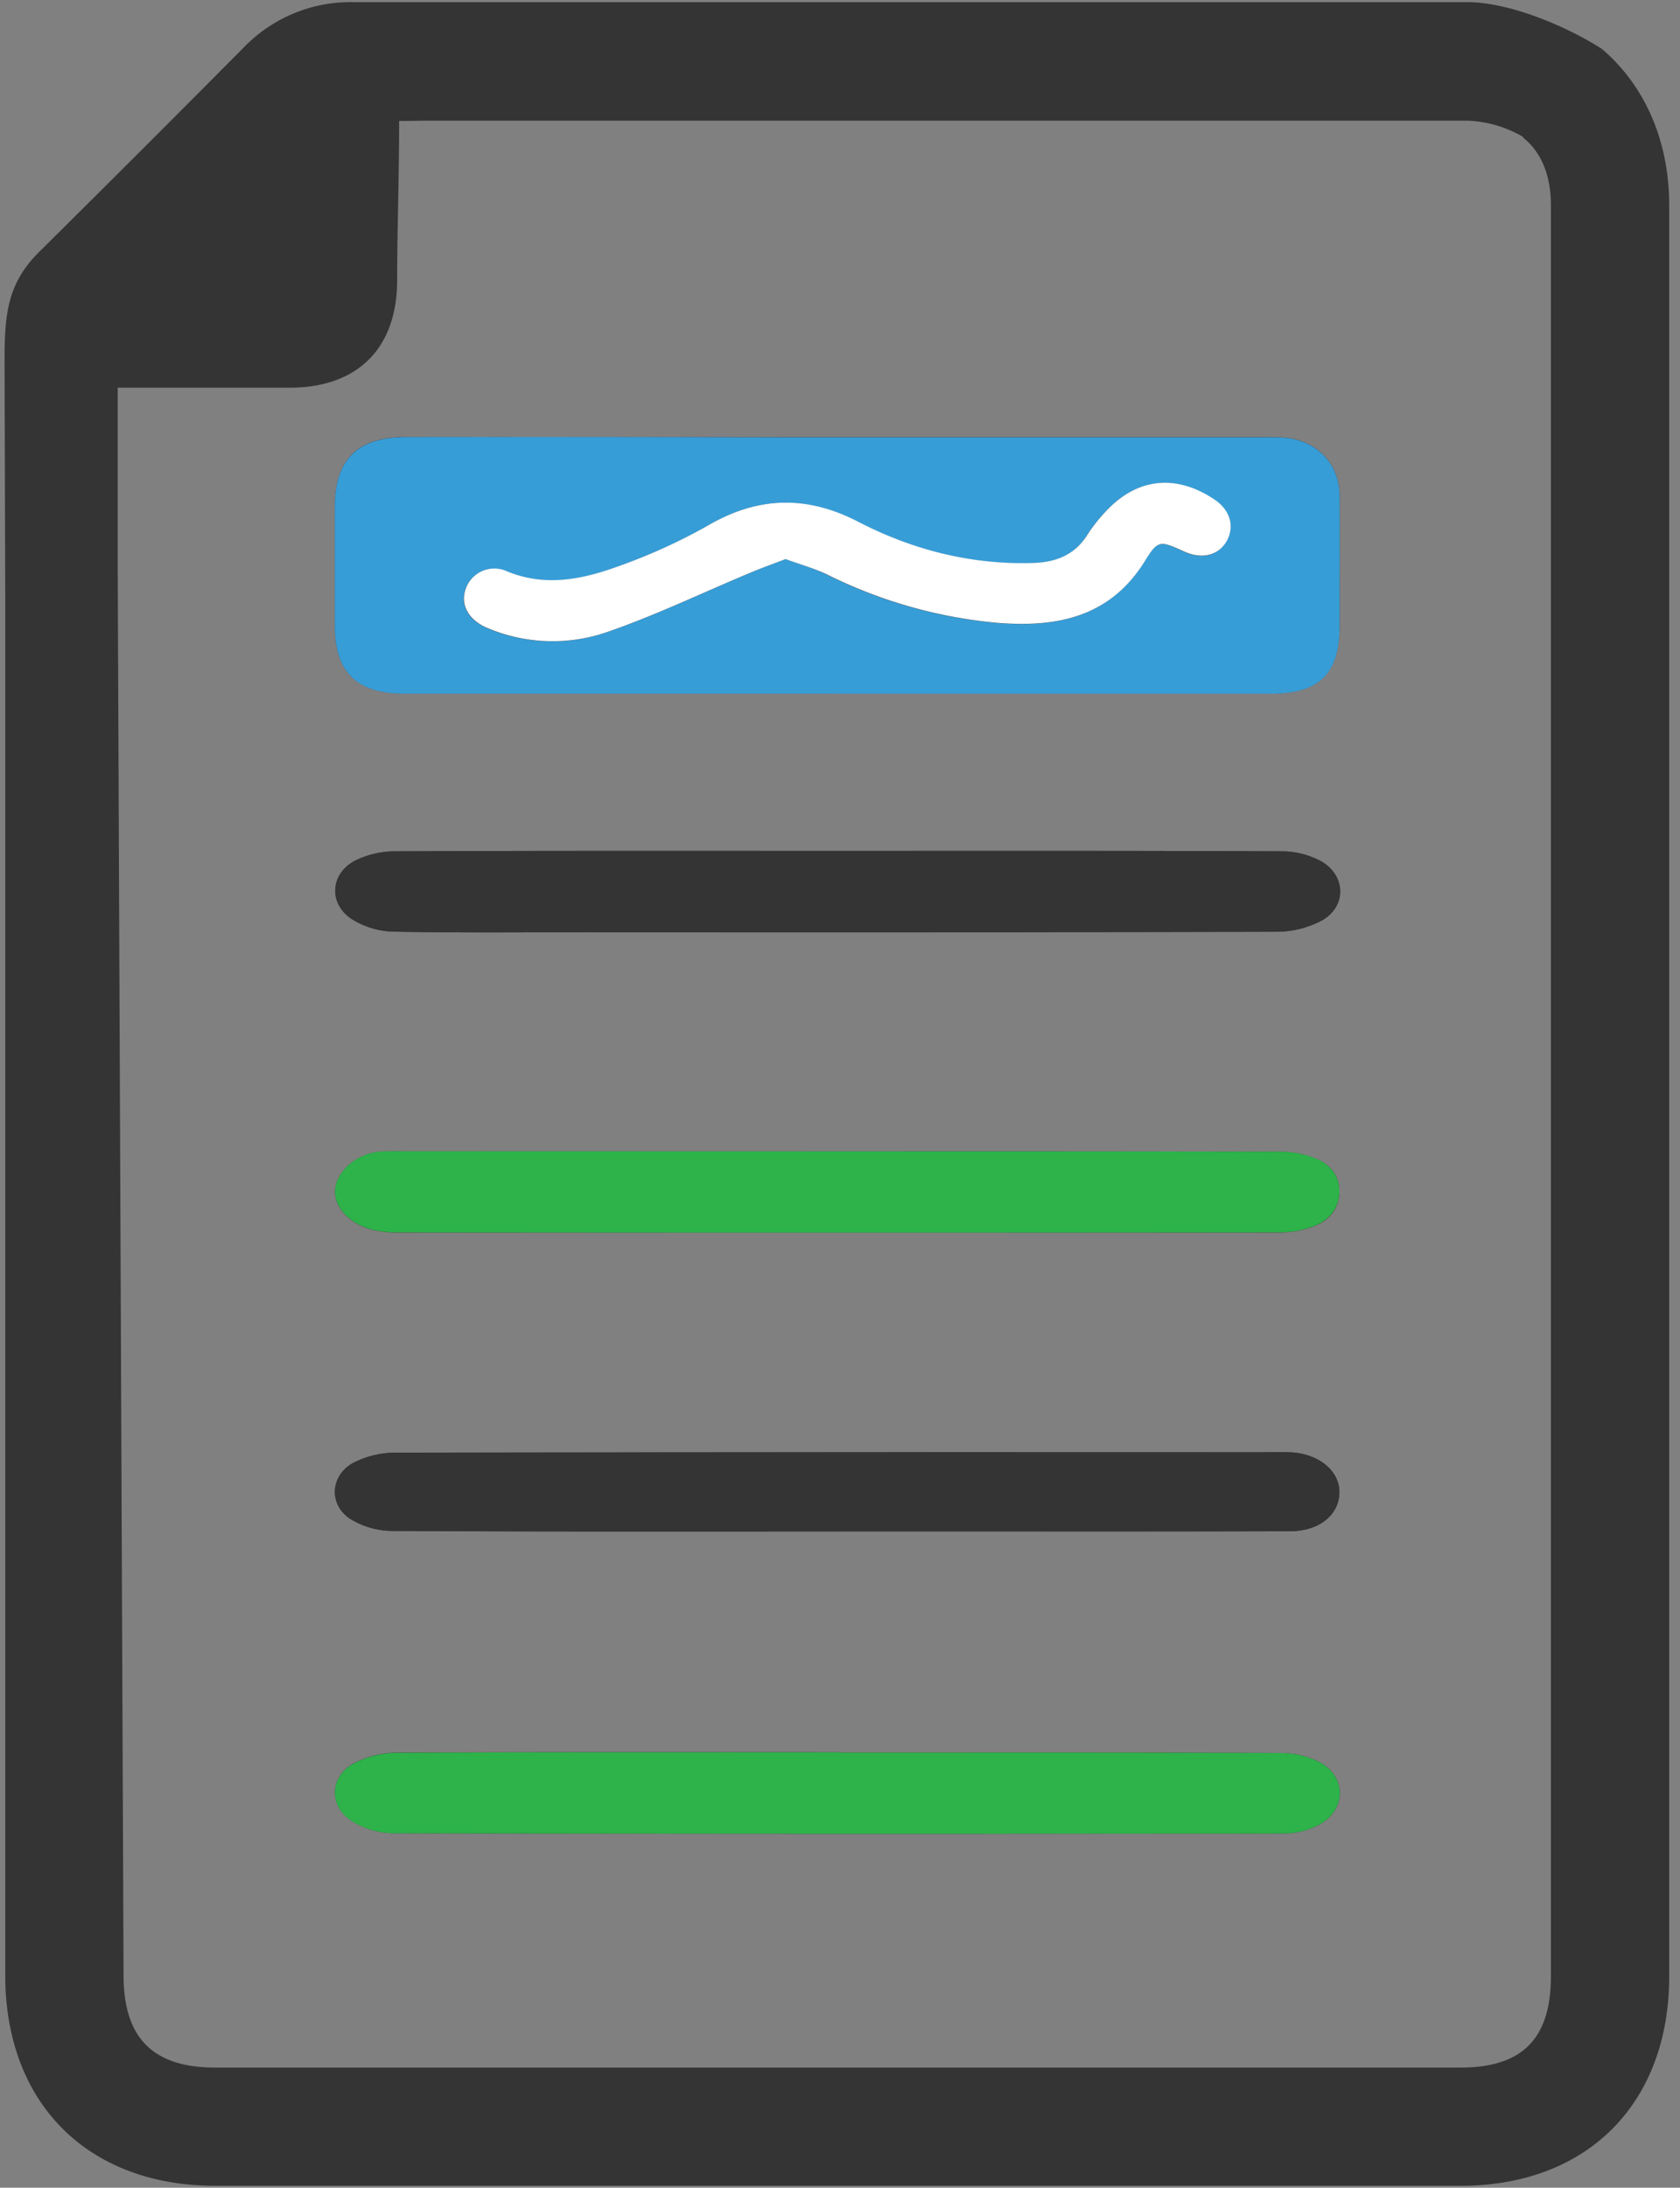 <svg id="Layer_1" data-name="Layer 1" xmlns="http://www.w3.org/2000/svg" viewBox="0 0 415.39 540.77"><rect x="0" y="0" width="415.39" height="540.77" fill="#808080" stroke="none"/><defs><style>.cls-1{fill:#343434;}.cls-2{fill:#379dd7;}.cls-3{fill:#2db34a;}.cls-4{fill:#fff;}</style></defs><title>Untitled-5</title><path class="cls-1" d="M30.55,488.28c0,15.46,7.26,22.79,22.67,22.79H361.16c15.24,0,22.31-7.15,22.31-22.55q0-109,0-218,0-109.89,0-219.76c0-6.66-1.91-11.91-5.47-15.49-.16-.16-.32-.32-.49-.47l-.51-.45c-.15-.13-.3-.26-.46-.38l19.7-21.74c10.35,8.91,16.48,22.39,16.48,38.52q0,86.28,0,172.56s0,217.43,0,265.18c0,31.47-20.24,51.8-51.56,51.8H53.22c-31.54,0-51.92-20.42-51.92-52V147.76L1.13,89.15c0-11.19.59-19,8.54-26.87q25.44-25.2,50.67-50.62A36.69,36.69,0,0,1,87.46.53l58.91,0,106.71,0H362.74c11,0,25.58,6.5,33.49,11.67L376.86,34a29.17,29.17,0,0,0-14.12-4.17H146.37l-3.15,0c-13.57,0-23.88,0-37.45,0-2.08,0-4.22.07-7.08.07,0,13.11-.48,27-.49,39.34,0,16.85-9.76,26.59-26.6,26.59H29.11V141Z"/><path class="cls-1" d="M206.82,171.46v0q53.67,0,107.35,0c12,0,17-4.95,17.05-16.75,0-10.73.06-21.47,0-32.21-.06-7.94-5.69-13.73-13.8-14.35-1.93-.15-3.88-.08-5.81-.08q-58.15,0-116.3,0c-31.61,0-63.22-.12-94.82-.06-12.21,0-17.7,5.58-17.71,17.44q0,14.58,0,29.17c0,11.49,5.4,16.81,17.13,16.81Z"/><path class="cls-1" d="M207.18,284.6H100.27c-2.09,0-4.19-.08-6.26.08-5.67.42-10.7,4.69-11.14,9.32-.42,4.39,3.74,8.8,9.67,10.08a25,25,0,0,0,5.31.58q109.36,0,218.75,0a24,24,0,0,0,8.26-1.55c3.73-1.38,6.19-4.21,6.29-8.41s-2.29-6.86-5.76-8.28a23.32,23.32,0,0,0-8.61-1.72C280.25,284.56,243.72,284.6,207.18,284.6Z"/><path class="cls-1" d="M207.89,433.23v-.11c-36.53,0-73.06-.08-109.59.11a23.53,23.53,0,0,0-11,2.74c-5.75,3.23-6,10.32-.52,14a19.88,19.88,0,0,0,10.38,3.19q110.28.27,220.54.05a19,19,0,0,0,8.12-2c6.81-3.35,7.4-11.49.92-15.37a20.77,20.77,0,0,0-10.14-2.51C280.36,433.16,244.12,433.23,207.89,433.23Z"/><path class="cls-1" d="M207,210.33c-36.38,0-72.76-.06-109.14.11a22.38,22.38,0,0,0-10.21,2.38c-6,3.23-6.4,10.5-.78,14.28a20.22,20.22,0,0,0,10.38,3.18c16.39.33,32.79.15,49.19.15q84.54,0,169.07-.12a23.91,23.91,0,0,0,11.42-2.83c6.05-3.47,5.88-11-.19-14.55a20.59,20.59,0,0,0-9.72-2.49C280.3,210.27,243.62,210.33,207,210.33Z"/><path class="cls-1" d="M206.7,378.55h37.12c25.05,0,50.1,0,75.14-.05,7.32,0,12.24-4.14,12.21-9.71,0-5.36-5.32-9.59-12.35-9.8-2.83-.08-5.66,0-8.49,0q-106.23,0-212.45.09a22.91,22.91,0,0,0-10.6,2.56c-5.55,3.08-6.06,10.07-.87,13.69a20,20,0,0,0,10.74,3.09C133.67,378.63,170.19,378.55,206.7,378.55Z"/><path class="cls-2" d="M206.82,171.46H99.91c-11.73,0-17.12-5.32-17.13-16.81q0-14.6,0-29.17c0-11.86,5.5-17.42,17.71-17.44,31.6-.06,63.21,0,94.82.06q58.16,0,116.3,0c1.93,0,3.88-.07,5.81.08,8.11.62,13.74,6.41,13.8,14.35.08,10.74,0,21.48,0,32.21,0,11.8-5,16.75-17.05,16.75q-53.67,0-107.35,0ZM194.24,138.2c3.43,1.26,6.88,2.22,10,3.75a118.17,118.17,0,0,0,41.75,12c15.18,1.32,28.44-1.3,37.08-15.3,3.22-5.22,3.8-5,9.76-2.24,4.3,2,8.38.92,10.44-2.66s.87-7.62-3-10.21c-9.64-6.49-19.4-5.38-27.17,3.18a39.57,39.57,0,0,0-4.32,5.53c-3.11,5-7.68,6.78-13.51,6.95-15.45.44-29.84-3.35-43.35-10.3-12.6-6.49-24.58-6.17-36.87,1a139.26,139.26,0,0,1-21.38,9.81c-9.26,3.46-18.73,5.64-28.65,1.43a7.49,7.49,0,0,0-10.15,5.18c-.92,3.55,1.13,7.06,5.44,8.89a41.25,41.25,0,0,0,30.15.92c11.87-4.11,23.23-9.6,34.83-14.45C188.19,140.44,191.11,139.4,194.24,138.2Z"/><path class="cls-3" d="M207.18,284.6c36.54,0,73.07,0,109.6.07a23.32,23.32,0,0,1,8.61,1.72c3.47,1.42,5.85,4.22,5.76,8.28s-2.56,7-6.29,8.41a24,24,0,0,1-8.26,1.55q-109.38.12-218.75,0a25,25,0,0,1-5.31-.58c-5.93-1.28-10.09-5.69-9.67-10.08.44-4.63,5.47-8.9,11.14-9.32,2.07-.16,4.17-.08,6.26-.08Z"/><path class="cls-3" d="M207.89,433.23c36.23,0,72.47-.07,108.7.1a20.77,20.77,0,0,1,10.14,2.51c6.48,3.88,5.89,12-.92,15.37a19,19,0,0,1-8.12,2q-110.26.15-220.54-.05A19.88,19.88,0,0,1,86.77,450c-5.49-3.66-5.23-10.75.52-14a23.53,23.53,0,0,1,11-2.74c36.53-.19,73.06-.11,109.59-.11Z"/><path class="cls-1" d="M207,210.33c36.67,0,73.35-.06,110,.11a20.59,20.59,0,0,1,9.72,2.49c6.07,3.5,6.24,11.08.19,14.55a23.91,23.91,0,0,1-11.42,2.83q-84.54.25-169.07.12c-16.4,0-32.8.18-49.19-.15a20.22,20.22,0,0,1-10.38-3.18c-5.62-3.78-5.19-11,.78-14.28a22.38,22.38,0,0,1,10.21-2.38C134.19,210.27,170.57,210.33,207,210.33Z"/><path class="cls-1" d="M206.7,378.55c-36.51,0-73,.08-109.55-.14a20,20,0,0,1-10.74-3.09c-5.19-3.62-4.68-10.61.87-13.69a22.91,22.91,0,0,1,10.6-2.56q106.22-.19,212.45-.09c2.83,0,5.66-.06,8.49,0,7,.21,12.32,4.44,12.35,9.8,0,5.57-4.89,9.68-12.21,9.71-25,.09-50.09.05-75.14.05H206.7Z"/><path class="cls-4" d="M194.24,138.2c-3.13,1.2-6.05,2.24-8.89,3.44-11.6,4.85-23,10.34-34.83,14.45a41.25,41.25,0,0,1-30.15-.92c-4.31-1.83-6.36-5.34-5.44-8.89a7.49,7.49,0,0,1,10.15-5.18c9.92,4.21,19.39,2,28.65-1.43a139.26,139.26,0,0,0,21.38-9.81c12.29-7.14,24.27-7.46,36.87-1,13.51,7,27.9,10.74,43.35,10.3,5.83-.17,10.4-2,13.51-6.95a39.57,39.57,0,0,1,4.32-5.53c7.77-8.56,17.53-9.67,27.17-3.18,3.84,2.59,5,6.65,3,10.21s-6.14,4.62-10.44,2.66c-6-2.72-6.54-3-9.76,2.24-8.64,14-21.9,16.62-37.08,15.3a118.17,118.17,0,0,1-41.75-12C201.12,140.42,197.67,139.46,194.24,138.2Z"/></svg>